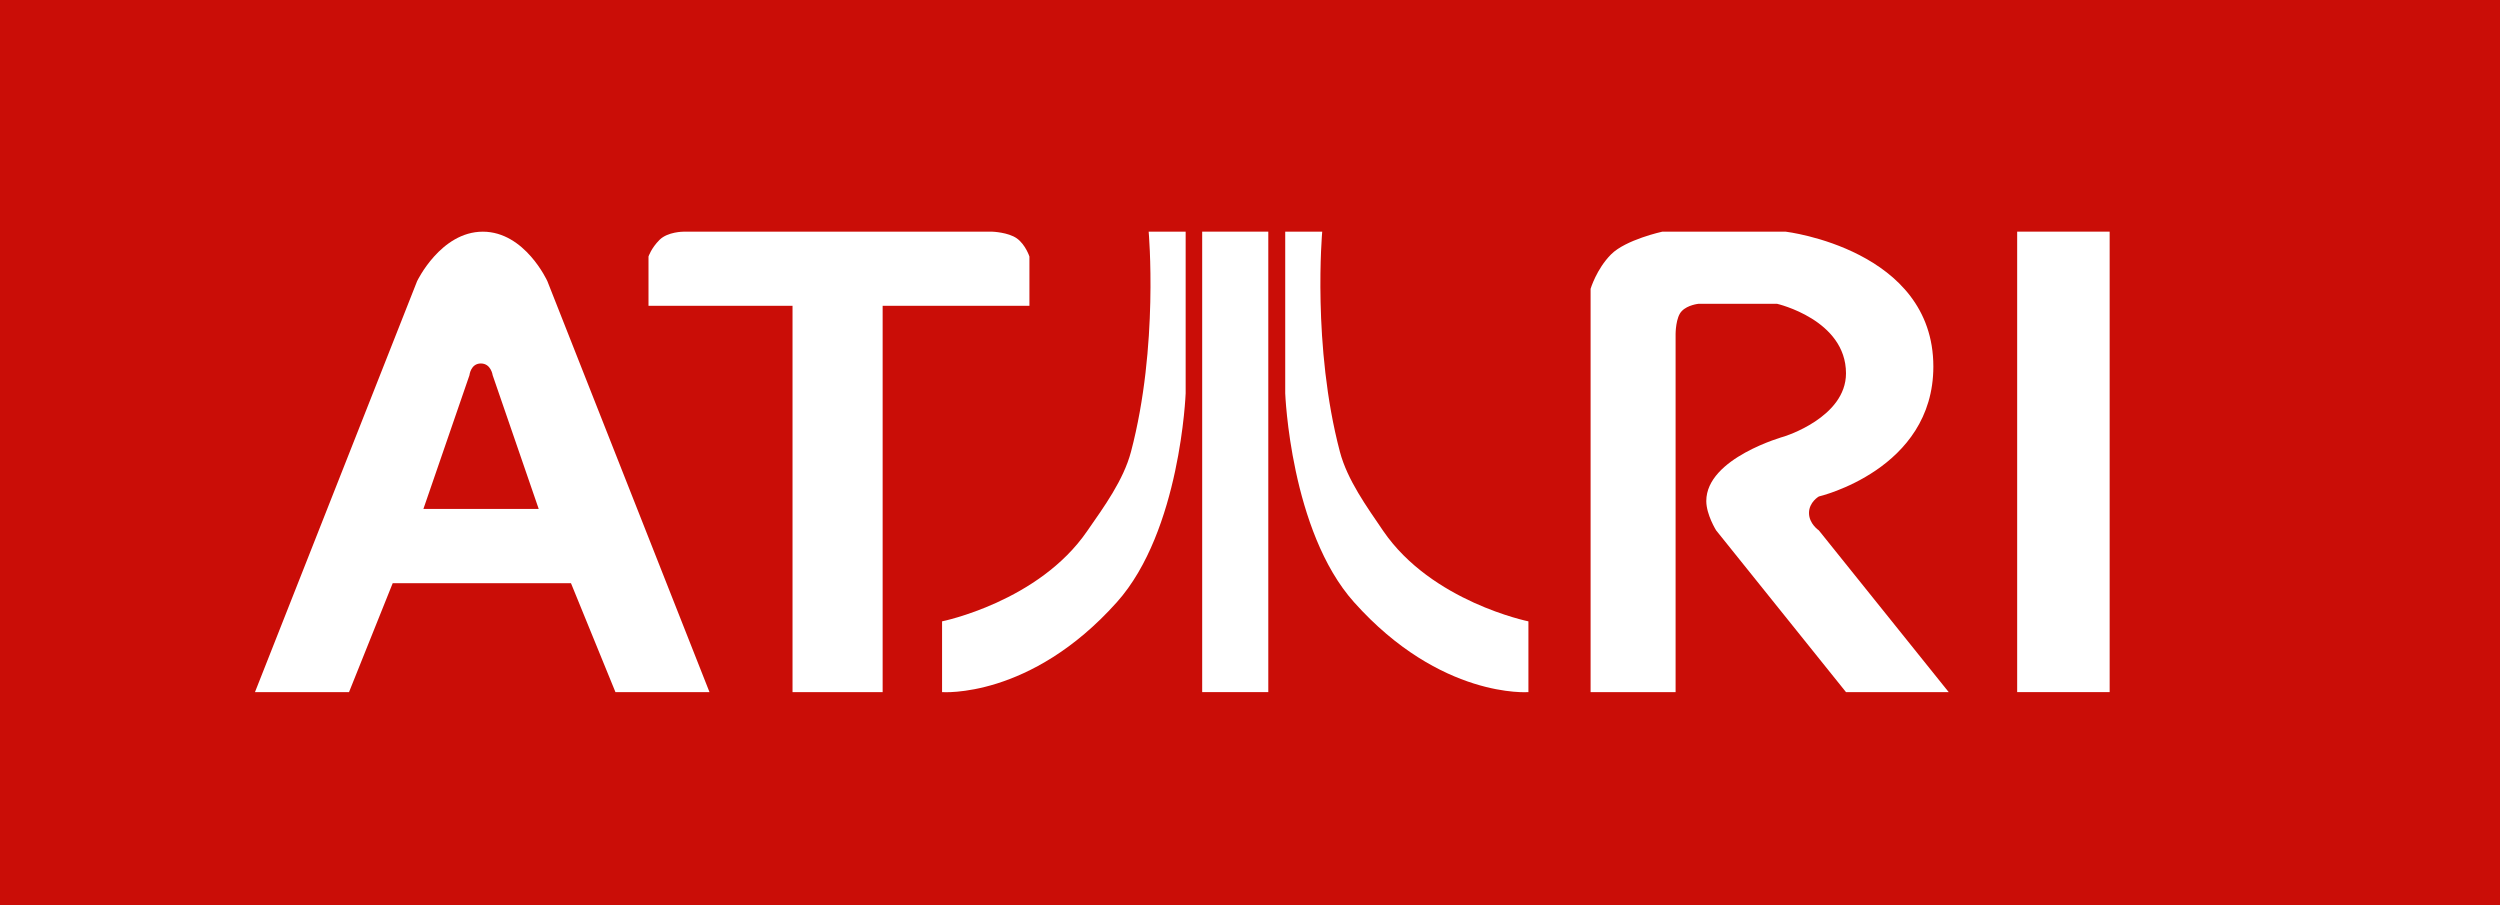 <?xml version="1.0" encoding="UTF-8" standalone="no"?>
<!-- Created with Inkscape (http://www.inkscape.org/) -->

<svg
   xmlns:dc="http://purl.org/dc/elements/1.1/"
   xmlns:cc="http://creativecommons.org/ns#"
   xmlns:rdf="http://www.w3.org/1999/02/22-rdf-syntax-ns#"
   xmlns:svg="http://www.w3.org/2000/svg"
   xmlns="http://www.w3.org/2000/svg"
   xmlns:sodipodi="http://sodipodi.sourceforge.net/DTD/sodipodi-0.dtd"
   xmlns:inkscape="http://www.inkscape.org/namespaces/inkscape"
   width="946.612"
   height="342.857"
   id="svg14588"
   sodipodi:version="0.32"
   inkscape:version="0.91 r13725"
   version="1.0"
   sodipodi:docname="Atari_Logo1.svg">
  <rect width="100%" height="100%" fill="#333333" stroke="none"/>
  <defs
     id="defs14590" />
  <sodipodi:namedview
     id="base"
     pagecolor="#ffffff"
     bordercolor="#666666"
     borderopacity="1.0"
     inkscape:pageopacity="0.0"
     inkscape:pageshadow="2"
     inkscape:zoom="0.25"
     inkscape:cx="695.68928"
     inkscape:cy="-13.766182"
     inkscape:document-units="px"
     inkscape:current-layer="layer1"
     inkscape:window-width="1366"
     inkscape:window-height="705"
     inkscape:window-x="-8"
     inkscape:window-y="-8"
     width="240.43mm"
     height="40.61mm"
     units="mm"
     showgrid="false"
     inkscape:window-maximized="1" />
  <g
     inkscape:label="Ebene 1"
     inkscape:groupmode="layer"
     id="layer1"
     transform="translate(1117.859,502.588)">
    <g
       id="g2786"
       transform="translate(-18.123,0)">
      <rect
         y="-502.588"
         x="-1099.736"
         height="342.857"
         width="946.611"
         id="rect1887"
         style="opacity:1;fill:#ca0d07;fill-opacity:1;stroke:none;stroke-width:3.561;stroke-miterlimit:4;stroke-dasharray:none" />
      <g
         transform="translate(-28.189,4.962)"
         id="g2776">
        <path
           style="fill:#ffffff;fill-opacity:1;fill-rule:nonzero;stroke:none;stroke-width:0.784;stroke-linecap:butt;stroke-linejoin:miter;stroke-miterlimit:4;stroke-dasharray:none"
           d="m -913.612,-401.094 c 0,0 8.94,-18.73 24.884,-18.73 15.944,0 24.437,18.73 24.437,18.73 l 61.39,155.607 -35.612,0 -16.838,-41.245 -67.5,0 -16.54,41.245 -35.612,0 61.39,-155.607 z m 2.384,86.244 43.659,0 -17.434,-50.617 c 0,0 -0.596,-4.455 -4.47,-4.455 -3.874,0 -4.321,4.455 -4.321,4.455 l -17.434,50.617"
           class="ps02 ps10"
           id="path7031"
           inkscape:connector-curvature="0" />
        <path
           style="fill:#ffffff;fill-opacity:1;fill-rule:nonzero;stroke:none"
           d="m -771.461,-245.487 0,-146.264 -54.536,0 0,-18.67 c 0,0 1.043,-3.174 4.172,-6.303 3.129,-3.114 9.089,-3.099 9.089,-3.099 l 116.969,0 c 0,0 5.96,0.209 9.238,2.533 3.278,2.339 4.768,6.869 4.768,6.869 l 0,18.67 -55.579,0 0,146.264 -34.122,0"
           class="ps02"
           id="path7049"
           inkscape:connector-curvature="0" />
        <path
           style="fill:#ffffff;fill-opacity:1;fill-rule:nonzero;stroke:none"
           d="m -714.839,-245.487 0,-26.791 c 0,0 36.655,-7.42 54.983,-34.242 6.407,-9.209 13.708,-19.266 16.54,-29.935 10.579,-40.053 6.705,-83.369 6.705,-83.369 l 14.007,0 0,61.182 c 0,0 -1.937,52.182 -26.076,79.137 -32.781,36.67 -66.159,34.018 -66.159,34.018"
           class="ps02"
           id="path7060"
           inkscape:connector-curvature="0" />
        <path
           style="fill:#ffffff;fill-opacity:1;fill-rule:nonzero;stroke:none"
           d="m -492.82,-245.487 0,-26.791 c 0,0 -36.655,-7.42 -54.983,-34.242 -6.258,-9.209 -13.559,-19.266 -16.39,-29.935 -10.579,-40.053 -6.705,-83.369 -6.705,-83.369 l -14.007,0 0,61.182 c 0,0 1.937,52.182 26.076,79.137 32.781,36.67 66.009,34.018 66.009,34.018"
           class="ps02"
           id="path7078"
           inkscape:connector-curvature="0" />
        <path
           style="fill:#ffffff;fill-opacity:1;fill-rule:nonzero;stroke:none;stroke-width:0.507;stroke-linecap:butt;stroke-linejoin:miter;stroke-miterlimit:4;stroke-dasharray:none"
           d="m -616.346,-245.487 25.033,0 0,-174.352 -25.033,0 0,174.352 z"
           class="ps02 ps11"
           id="path7089"
           inkscape:connector-curvature="0" />
        <path
           style="fill:#ffffff;fill-opacity:1;fill-rule:nonzero;stroke:none;stroke-width:0.507;stroke-linecap:butt;stroke-linejoin:miter;stroke-miterlimit:4;stroke-dasharray:none"
           d="m -469.277,-245.487 0,-152.701 c 0,0 2.235,-7.495 7.748,-13.038 5.513,-5.558 19.371,-8.598 19.371,-8.598 l 46.788,0 c 0,0 55.877,6.675 55.877,51.064 0,39.069 -43.361,49.202 -43.361,49.202 0,0 -3.725,2.131 -3.725,6.243 0,4.112 3.725,6.586 3.725,6.586 l 49.172,61.241 -38.891,0 -49.172,-61.241 c 0,0 -3.725,-5.96 -3.725,-11.116 0,-16.301 29.503,-24.437 29.503,-24.437 0,0 23.394,-7.167 23.394,-23.9 0,-20.324 -26.076,-26.329 -26.076,-26.329 l -29.801,0 c 0,0 -4.023,0.402 -6.258,2.712 -2.384,2.31 -2.384,8.687 -2.384,8.687 l 0,135.625 -32.185,0"
           class="ps02 ps11"
           id="path7093"
           inkscape:connector-curvature="0" />
        <path
           style="fill:#ffffff;fill-opacity:1;fill-rule:nonzero;stroke:none;stroke-width:0.507;stroke-linecap:butt;stroke-linejoin:miter;stroke-miterlimit:4;stroke-dasharray:none"
           d="m -307.755,-245.487 35.016,0 0,-174.352 -35.016,0 0,174.352 z"
           class="ps02 ps11"
           id="path7097"
           inkscape:connector-curvature="0" />
      </g>
    </g>
  </g>
</svg>
